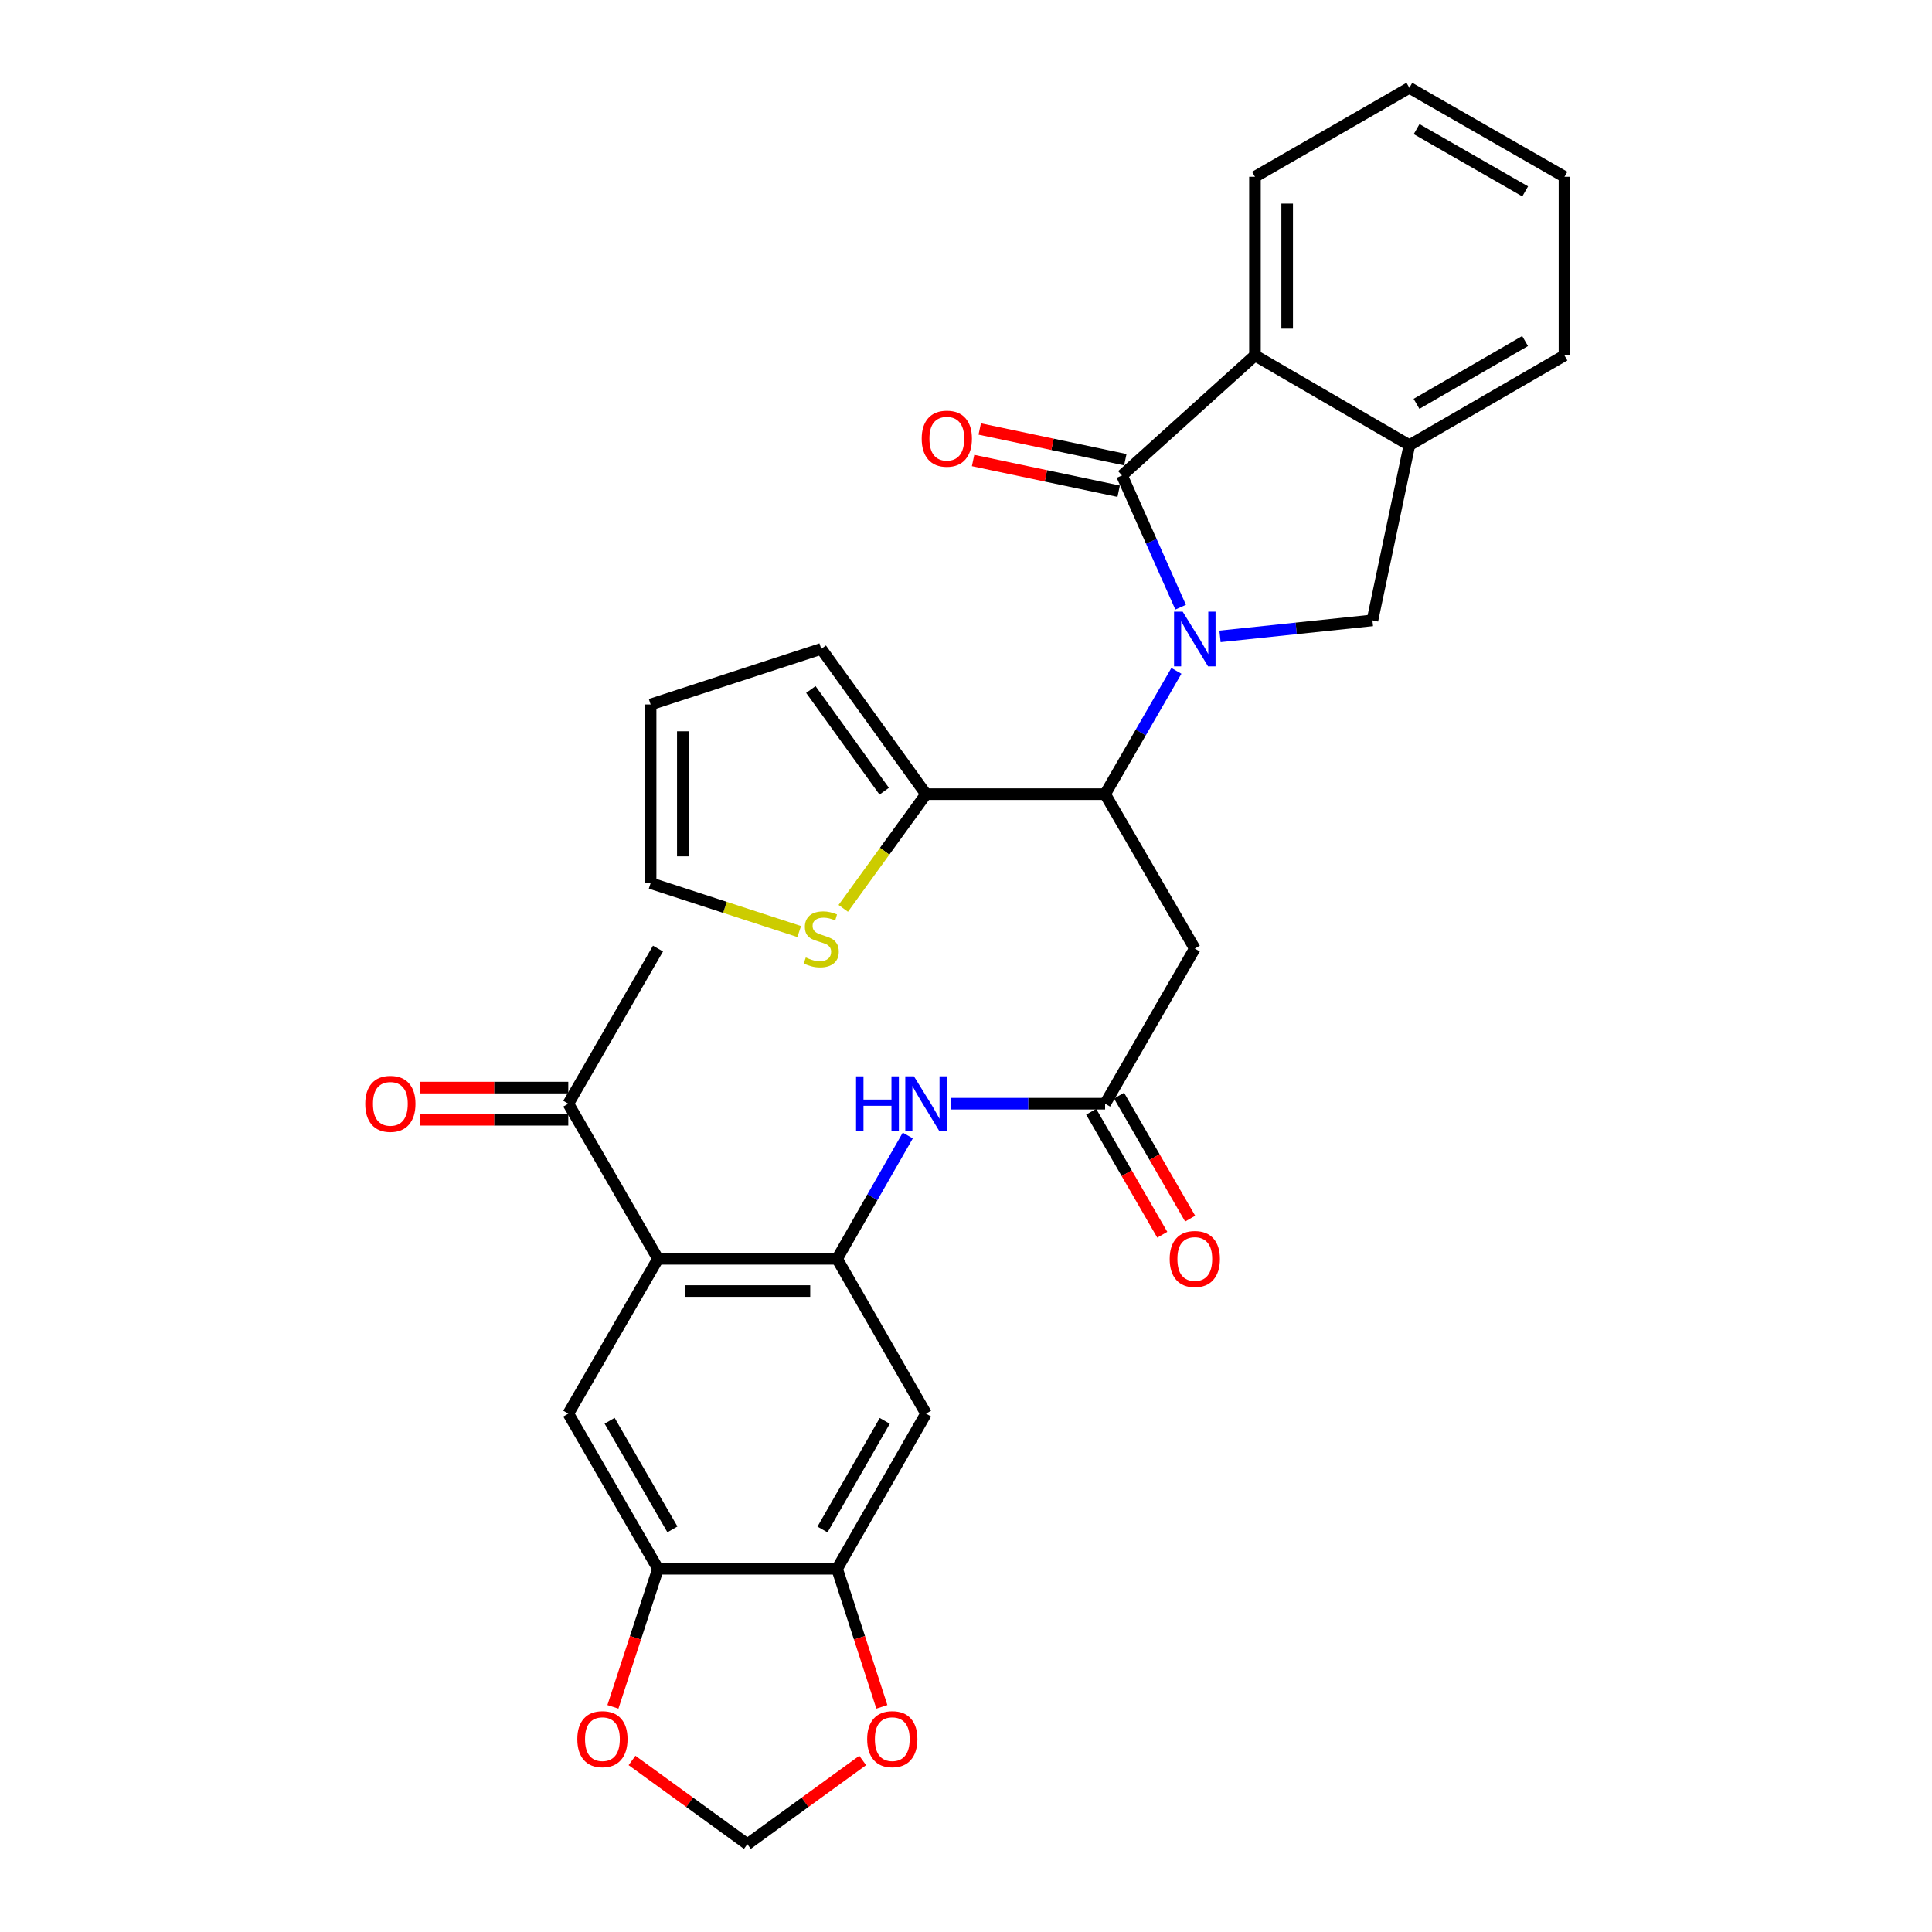 <?xml version='1.0' encoding='iso-8859-1'?>
<svg version='1.1' baseProfile='full'
              xmlns='http://www.w3.org/2000/svg'
                      xmlns:rdkit='http://www.rdkit.org/xml'
                      xmlns:xlink='http://www.w3.org/1999/xlink'
                  xml:space='preserve'
width='1000px' height='1000px' viewBox='0 0 1000 1000'>
<!-- END OF HEADER -->
<rect style='opacity:1.0;fill:#FFFFFF;stroke:none' width='1000' height='1000' x='0' y='0'> </rect>
<path class='bond-0' d='M 611.093,314.279 L 595.917,280.187' style='fill:none;fill-rule:evenodd;stroke:#0000FF;stroke-width:6px;stroke-linecap:butt;stroke-linejoin:miter;stroke-opacity:1' />
<path class='bond-0' d='M 595.917,280.187 L 580.742,246.096' style='fill:none;fill-rule:evenodd;stroke:#000000;stroke-width:6px;stroke-linecap:butt;stroke-linejoin:miter;stroke-opacity:1' />
<path class='bond-1' d='M 608.899,347.234 L 590.449,379.143' style='fill:none;fill-rule:evenodd;stroke:#0000FF;stroke-width:6px;stroke-linecap:butt;stroke-linejoin:miter;stroke-opacity:1' />
<path class='bond-1' d='M 590.449,379.143 L 571.999,411.052' style='fill:none;fill-rule:evenodd;stroke:#000000;stroke-width:6px;stroke-linecap:butt;stroke-linejoin:miter;stroke-opacity:1' />
<path class='bond-4' d='M 631.478,329.385 L 670.922,325.245' style='fill:none;fill-rule:evenodd;stroke:#0000FF;stroke-width:6px;stroke-linecap:butt;stroke-linejoin:miter;stroke-opacity:1' />
<path class='bond-4' d='M 670.922,325.245 L 710.366,321.105' style='fill:none;fill-rule:evenodd;stroke:#000000;stroke-width:6px;stroke-linecap:butt;stroke-linejoin:miter;stroke-opacity:1' />
<path class='bond-5' d='M 580.742,246.096 L 649.564,183.988' style='fill:none;fill-rule:evenodd;stroke:#000000;stroke-width:6px;stroke-linecap:butt;stroke-linejoin:miter;stroke-opacity:1' />
<path class='bond-17' d='M 582.462,237.94 L 544.786,229.993' style='fill:none;fill-rule:evenodd;stroke:#000000;stroke-width:6px;stroke-linecap:butt;stroke-linejoin:miter;stroke-opacity:1' />
<path class='bond-17' d='M 544.786,229.993 L 507.109,222.046' style='fill:none;fill-rule:evenodd;stroke:#FF0000;stroke-width:6px;stroke-linecap:butt;stroke-linejoin:miter;stroke-opacity:1' />
<path class='bond-17' d='M 579.022,254.252 L 541.345,246.305' style='fill:none;fill-rule:evenodd;stroke:#000000;stroke-width:6px;stroke-linecap:butt;stroke-linejoin:miter;stroke-opacity:1' />
<path class='bond-17' d='M 541.345,246.305 L 503.668,238.357' style='fill:none;fill-rule:evenodd;stroke:#FF0000;stroke-width:6px;stroke-linecap:butt;stroke-linejoin:miter;stroke-opacity:1' />
<path class='bond-6' d='M 571.999,411.052 L 618.427,490.979' style='fill:none;fill-rule:evenodd;stroke:#000000;stroke-width:6px;stroke-linecap:butt;stroke-linejoin:miter;stroke-opacity:1' />
<path class='bond-9' d='M 571.999,411.052 L 479.319,411.052' style='fill:none;fill-rule:evenodd;stroke:#000000;stroke-width:6px;stroke-linecap:butt;stroke-linejoin:miter;stroke-opacity:1' />
<path class='bond-2' d='M 433.271,651.565 L 451.571,619.653' style='fill:none;fill-rule:evenodd;stroke:#000000;stroke-width:6px;stroke-linecap:butt;stroke-linejoin:miter;stroke-opacity:1' />
<path class='bond-2' d='M 451.571,619.653 L 469.872,587.741' style='fill:none;fill-rule:evenodd;stroke:#0000FF;stroke-width:6px;stroke-linecap:butt;stroke-linejoin:miter;stroke-opacity:1' />
<path class='bond-3' d='M 433.271,651.565 L 340.582,651.565' style='fill:none;fill-rule:evenodd;stroke:#000000;stroke-width:6px;stroke-linecap:butt;stroke-linejoin:miter;stroke-opacity:1' />
<path class='bond-3' d='M 419.368,668.235 L 354.485,668.235' style='fill:none;fill-rule:evenodd;stroke:#000000;stroke-width:6px;stroke-linecap:butt;stroke-linejoin:miter;stroke-opacity:1' />
<path class='bond-10' d='M 433.271,651.565 L 479.319,731.695' style='fill:none;fill-rule:evenodd;stroke:#000000;stroke-width:6px;stroke-linecap:butt;stroke-linejoin:miter;stroke-opacity:1' />
<path class='bond-7' d='M 340.582,651.565 L 294.145,731.695' style='fill:none;fill-rule:evenodd;stroke:#000000;stroke-width:6px;stroke-linecap:butt;stroke-linejoin:miter;stroke-opacity:1' />
<path class='bond-16' d='M 340.582,651.565 L 294.145,571.267' style='fill:none;fill-rule:evenodd;stroke:#000000;stroke-width:6px;stroke-linecap:butt;stroke-linejoin:miter;stroke-opacity:1' />
<path class='bond-11' d='M 710.366,321.105 L 729.491,230.425' style='fill:none;fill-rule:evenodd;stroke:#000000;stroke-width:6px;stroke-linecap:butt;stroke-linejoin:miter;stroke-opacity:1' />
<path class='bond-26' d='M 649.564,183.988 L 649.564,91.503' style='fill:none;fill-rule:evenodd;stroke:#000000;stroke-width:6px;stroke-linecap:butt;stroke-linejoin:miter;stroke-opacity:1' />
<path class='bond-26' d='M 666.235,170.115 L 666.235,105.376' style='fill:none;fill-rule:evenodd;stroke:#000000;stroke-width:6px;stroke-linecap:butt;stroke-linejoin:miter;stroke-opacity:1' />
<path class='bond-31' d='M 649.564,183.988 L 729.491,230.425' style='fill:none;fill-rule:evenodd;stroke:#000000;stroke-width:6px;stroke-linecap:butt;stroke-linejoin:miter;stroke-opacity:1' />
<path class='bond-8' d='M 618.427,490.979 L 571.999,571.267' style='fill:none;fill-rule:evenodd;stroke:#000000;stroke-width:6px;stroke-linecap:butt;stroke-linejoin:miter;stroke-opacity:1' />
<path class='bond-34' d='M 294.145,731.695 L 340.582,811.992' style='fill:none;fill-rule:evenodd;stroke:#000000;stroke-width:6px;stroke-linecap:butt;stroke-linejoin:miter;stroke-opacity:1' />
<path class='bond-34' d='M 315.542,735.394 L 348.048,791.602' style='fill:none;fill-rule:evenodd;stroke:#000000;stroke-width:6px;stroke-linecap:butt;stroke-linejoin:miter;stroke-opacity:1' />
<path class='bond-12' d='M 571.999,571.267 L 532.188,571.267' style='fill:none;fill-rule:evenodd;stroke:#000000;stroke-width:6px;stroke-linecap:butt;stroke-linejoin:miter;stroke-opacity:1' />
<path class='bond-12' d='M 532.188,571.267 L 492.376,571.267' style='fill:none;fill-rule:evenodd;stroke:#0000FF;stroke-width:6px;stroke-linecap:butt;stroke-linejoin:miter;stroke-opacity:1' />
<path class='bond-23' d='M 564.783,575.44 L 583.187,607.269' style='fill:none;fill-rule:evenodd;stroke:#000000;stroke-width:6px;stroke-linecap:butt;stroke-linejoin:miter;stroke-opacity:1' />
<path class='bond-23' d='M 583.187,607.269 L 601.591,639.098' style='fill:none;fill-rule:evenodd;stroke:#FF0000;stroke-width:6px;stroke-linecap:butt;stroke-linejoin:miter;stroke-opacity:1' />
<path class='bond-23' d='M 579.215,567.095 L 597.619,598.924' style='fill:none;fill-rule:evenodd;stroke:#000000;stroke-width:6px;stroke-linecap:butt;stroke-linejoin:miter;stroke-opacity:1' />
<path class='bond-23' d='M 597.619,598.924 L 616.023,630.753' style='fill:none;fill-rule:evenodd;stroke:#FF0000;stroke-width:6px;stroke-linecap:butt;stroke-linejoin:miter;stroke-opacity:1' />
<path class='bond-15' d='M 479.319,411.052 L 457.892,440.608' style='fill:none;fill-rule:evenodd;stroke:#000000;stroke-width:6px;stroke-linecap:butt;stroke-linejoin:miter;stroke-opacity:1' />
<path class='bond-15' d='M 457.892,440.608 L 436.465,470.165' style='fill:none;fill-rule:evenodd;stroke:#CCCC00;stroke-width:6px;stroke-linecap:butt;stroke-linejoin:miter;stroke-opacity:1' />
<path class='bond-21' d='M 479.319,411.052 L 425.075,335.849' style='fill:none;fill-rule:evenodd;stroke:#000000;stroke-width:6px;stroke-linecap:butt;stroke-linejoin:miter;stroke-opacity:1' />
<path class='bond-21' d='M 457.662,409.524 L 419.691,356.882' style='fill:none;fill-rule:evenodd;stroke:#000000;stroke-width:6px;stroke-linecap:butt;stroke-linejoin:miter;stroke-opacity:1' />
<path class='bond-14' d='M 479.319,731.695 L 433.271,811.992' style='fill:none;fill-rule:evenodd;stroke:#000000;stroke-width:6px;stroke-linecap:butt;stroke-linejoin:miter;stroke-opacity:1' />
<path class='bond-14' d='M 457.951,735.446 L 425.717,791.655' style='fill:none;fill-rule:evenodd;stroke:#000000;stroke-width:6px;stroke-linecap:butt;stroke-linejoin:miter;stroke-opacity:1' />
<path class='bond-27' d='M 729.491,230.425 L 809.77,183.988' style='fill:none;fill-rule:evenodd;stroke:#000000;stroke-width:6px;stroke-linecap:butt;stroke-linejoin:miter;stroke-opacity:1' />
<path class='bond-27' d='M 733.186,209.029 L 789.381,176.523' style='fill:none;fill-rule:evenodd;stroke:#000000;stroke-width:6px;stroke-linecap:butt;stroke-linejoin:miter;stroke-opacity:1' />
<path class='bond-13' d='M 340.582,811.992 L 433.271,811.992' style='fill:none;fill-rule:evenodd;stroke:#000000;stroke-width:6px;stroke-linecap:butt;stroke-linejoin:miter;stroke-opacity:1' />
<path class='bond-18' d='M 340.582,811.992 L 328.915,847.726' style='fill:none;fill-rule:evenodd;stroke:#000000;stroke-width:6px;stroke-linecap:butt;stroke-linejoin:miter;stroke-opacity:1' />
<path class='bond-18' d='M 328.915,847.726 L 317.248,883.46' style='fill:none;fill-rule:evenodd;stroke:#FF0000;stroke-width:6px;stroke-linecap:butt;stroke-linejoin:miter;stroke-opacity:1' />
<path class='bond-19' d='M 433.271,811.992 L 444.86,847.727' style='fill:none;fill-rule:evenodd;stroke:#000000;stroke-width:6px;stroke-linecap:butt;stroke-linejoin:miter;stroke-opacity:1' />
<path class='bond-19' d='M 444.86,847.727 L 456.448,883.462' style='fill:none;fill-rule:evenodd;stroke:#FF0000;stroke-width:6px;stroke-linecap:butt;stroke-linejoin:miter;stroke-opacity:1' />
<path class='bond-22' d='M 413.673,482.164 L 375.215,469.641' style='fill:none;fill-rule:evenodd;stroke:#CCCC00;stroke-width:6px;stroke-linecap:butt;stroke-linejoin:miter;stroke-opacity:1' />
<path class='bond-22' d='M 375.215,469.641 L 336.757,457.119' style='fill:none;fill-rule:evenodd;stroke:#000000;stroke-width:6px;stroke-linecap:butt;stroke-linejoin:miter;stroke-opacity:1' />
<path class='bond-25' d='M 294.145,562.932 L 255.748,562.932' style='fill:none;fill-rule:evenodd;stroke:#000000;stroke-width:6px;stroke-linecap:butt;stroke-linejoin:miter;stroke-opacity:1' />
<path class='bond-25' d='M 255.748,562.932 L 217.351,562.932' style='fill:none;fill-rule:evenodd;stroke:#FF0000;stroke-width:6px;stroke-linecap:butt;stroke-linejoin:miter;stroke-opacity:1' />
<path class='bond-25' d='M 294.145,579.603 L 255.748,579.603' style='fill:none;fill-rule:evenodd;stroke:#000000;stroke-width:6px;stroke-linecap:butt;stroke-linejoin:miter;stroke-opacity:1' />
<path class='bond-25' d='M 255.748,579.603 L 217.351,579.603' style='fill:none;fill-rule:evenodd;stroke:#FF0000;stroke-width:6px;stroke-linecap:butt;stroke-linejoin:miter;stroke-opacity:1' />
<path class='bond-28' d='M 294.145,571.267 L 340.582,490.979' style='fill:none;fill-rule:evenodd;stroke:#000000;stroke-width:6px;stroke-linecap:butt;stroke-linejoin:miter;stroke-opacity:1' />
<path class='bond-35' d='M 327.133,911.214 L 356.983,932.88' style='fill:none;fill-rule:evenodd;stroke:#FF0000;stroke-width:6px;stroke-linecap:butt;stroke-linejoin:miter;stroke-opacity:1' />
<path class='bond-35' d='M 356.983,932.88 L 386.834,954.545' style='fill:none;fill-rule:evenodd;stroke:#000000;stroke-width:6px;stroke-linecap:butt;stroke-linejoin:miter;stroke-opacity:1' />
<path class='bond-20' d='M 446.526,911.216 L 416.68,932.881' style='fill:none;fill-rule:evenodd;stroke:#FF0000;stroke-width:6px;stroke-linecap:butt;stroke-linejoin:miter;stroke-opacity:1' />
<path class='bond-20' d='M 416.68,932.881 L 386.834,954.545' style='fill:none;fill-rule:evenodd;stroke:#000000;stroke-width:6px;stroke-linecap:butt;stroke-linejoin:miter;stroke-opacity:1' />
<path class='bond-24' d='M 425.075,335.849 L 336.757,364.634' style='fill:none;fill-rule:evenodd;stroke:#000000;stroke-width:6px;stroke-linecap:butt;stroke-linejoin:miter;stroke-opacity:1' />
<path class='bond-33' d='M 336.757,457.119 L 336.757,364.634' style='fill:none;fill-rule:evenodd;stroke:#000000;stroke-width:6px;stroke-linecap:butt;stroke-linejoin:miter;stroke-opacity:1' />
<path class='bond-33' d='M 353.428,443.246 L 353.428,378.507' style='fill:none;fill-rule:evenodd;stroke:#000000;stroke-width:6px;stroke-linecap:butt;stroke-linejoin:miter;stroke-opacity:1' />
<path class='bond-29' d='M 649.564,91.503 L 729.491,45.455' style='fill:none;fill-rule:evenodd;stroke:#000000;stroke-width:6px;stroke-linecap:butt;stroke-linejoin:miter;stroke-opacity:1' />
<path class='bond-30' d='M 809.77,183.988 L 809.77,91.503' style='fill:none;fill-rule:evenodd;stroke:#000000;stroke-width:6px;stroke-linecap:butt;stroke-linejoin:miter;stroke-opacity:1' />
<path class='bond-32' d='M 729.491,45.455 L 809.77,91.503' style='fill:none;fill-rule:evenodd;stroke:#000000;stroke-width:6px;stroke-linecap:butt;stroke-linejoin:miter;stroke-opacity:1' />
<path class='bond-32' d='M 733.238,66.822 L 789.433,99.056' style='fill:none;fill-rule:evenodd;stroke:#000000;stroke-width:6px;stroke-linecap:butt;stroke-linejoin:miter;stroke-opacity:1' />
<path  class='atom-0' d='M 612.167 316.595
L 621.447 331.595
Q 622.367 333.075, 623.847 335.755
Q 625.327 338.435, 625.407 338.595
L 625.407 316.595
L 629.167 316.595
L 629.167 344.915
L 625.287 344.915
L 615.327 328.515
Q 614.167 326.595, 612.927 324.395
Q 611.727 322.195, 611.367 321.515
L 611.367 344.915
L 607.687 344.915
L 607.687 316.595
L 612.167 316.595
' fill='#0000FF'/>
<path  class='atom-13' d='M 443.099 557.107
L 446.939 557.107
L 446.939 569.147
L 461.419 569.147
L 461.419 557.107
L 465.259 557.107
L 465.259 585.427
L 461.419 585.427
L 461.419 572.347
L 446.939 572.347
L 446.939 585.427
L 443.099 585.427
L 443.099 557.107
' fill='#0000FF'/>
<path  class='atom-13' d='M 473.059 557.107
L 482.339 572.107
Q 483.259 573.587, 484.739 576.267
Q 486.219 578.947, 486.299 579.107
L 486.299 557.107
L 490.059 557.107
L 490.059 585.427
L 486.179 585.427
L 476.219 569.027
Q 475.059 567.107, 473.819 564.907
Q 472.619 562.707, 472.259 562.027
L 472.259 585.427
L 468.579 585.427
L 468.579 557.107
L 473.059 557.107
' fill='#0000FF'/>
<path  class='atom-16' d='M 417.075 495.596
Q 417.395 495.716, 418.715 496.276
Q 420.035 496.836, 421.475 497.196
Q 422.955 497.516, 424.395 497.516
Q 427.075 497.516, 428.635 496.236
Q 430.195 494.916, 430.195 492.636
Q 430.195 491.076, 429.395 490.116
Q 428.635 489.156, 427.435 488.636
Q 426.235 488.116, 424.235 487.516
Q 421.715 486.756, 420.195 486.036
Q 418.715 485.316, 417.635 483.796
Q 416.595 482.276, 416.595 479.716
Q 416.595 476.156, 418.995 473.956
Q 421.435 471.756, 426.235 471.756
Q 429.515 471.756, 433.235 473.316
L 432.315 476.396
Q 428.915 474.996, 426.355 474.996
Q 423.595 474.996, 422.075 476.156
Q 420.555 477.276, 420.595 479.236
Q 420.595 480.756, 421.355 481.676
Q 422.155 482.596, 423.275 483.116
Q 424.435 483.636, 426.355 484.236
Q 428.915 485.036, 430.435 485.836
Q 431.955 486.636, 433.035 488.276
Q 434.155 489.876, 434.155 492.636
Q 434.155 496.556, 431.515 498.676
Q 428.915 500.756, 424.555 500.756
Q 422.035 500.756, 420.115 500.196
Q 418.235 499.676, 415.995 498.756
L 417.075 495.596
' fill='#CCCC00'/>
<path  class='atom-18' d='M 477.072 227.051
Q 477.072 220.251, 480.432 216.451
Q 483.792 212.651, 490.072 212.651
Q 496.352 212.651, 499.712 216.451
Q 503.072 220.251, 503.072 227.051
Q 503.072 233.931, 499.672 237.851
Q 496.272 241.731, 490.072 241.731
Q 483.832 241.731, 480.432 237.851
Q 477.072 233.971, 477.072 227.051
M 490.072 238.531
Q 494.392 238.531, 496.712 235.651
Q 499.072 232.731, 499.072 227.051
Q 499.072 221.491, 496.712 218.691
Q 494.392 215.851, 490.072 215.851
Q 485.752 215.851, 483.392 218.651
Q 481.072 221.451, 481.072 227.051
Q 481.072 232.771, 483.392 235.651
Q 485.752 238.531, 490.072 238.531
' fill='#FF0000'/>
<path  class='atom-19' d='M 298.816 900.177
Q 298.816 893.377, 302.176 889.577
Q 305.536 885.777, 311.816 885.777
Q 318.096 885.777, 321.456 889.577
Q 324.816 893.377, 324.816 900.177
Q 324.816 907.057, 321.416 910.977
Q 318.016 914.857, 311.816 914.857
Q 305.576 914.857, 302.176 910.977
Q 298.816 907.097, 298.816 900.177
M 311.816 911.657
Q 316.136 911.657, 318.456 908.777
Q 320.816 905.857, 320.816 900.177
Q 320.816 894.617, 318.456 891.817
Q 316.136 888.977, 311.816 888.977
Q 307.496 888.977, 305.136 891.777
Q 302.816 894.577, 302.816 900.177
Q 302.816 905.897, 305.136 908.777
Q 307.496 911.657, 311.816 911.657
' fill='#FF0000'/>
<path  class='atom-20' d='M 448.843 900.177
Q 448.843 893.377, 452.203 889.577
Q 455.563 885.777, 461.843 885.777
Q 468.123 885.777, 471.483 889.577
Q 474.843 893.377, 474.843 900.177
Q 474.843 907.057, 471.443 910.977
Q 468.043 914.857, 461.843 914.857
Q 455.603 914.857, 452.203 910.977
Q 448.843 907.097, 448.843 900.177
M 461.843 911.657
Q 466.163 911.657, 468.483 908.777
Q 470.843 905.857, 470.843 900.177
Q 470.843 894.617, 468.483 891.817
Q 466.163 888.977, 461.843 888.977
Q 457.523 888.977, 455.163 891.777
Q 452.843 894.577, 452.843 900.177
Q 452.843 905.897, 455.163 908.777
Q 457.523 911.657, 461.843 911.657
' fill='#FF0000'/>
<path  class='atom-24' d='M 605.427 651.645
Q 605.427 644.845, 608.787 641.045
Q 612.147 637.245, 618.427 637.245
Q 624.707 637.245, 628.067 641.045
Q 631.427 644.845, 631.427 651.645
Q 631.427 658.525, 628.027 662.445
Q 624.627 666.325, 618.427 666.325
Q 612.187 666.325, 608.787 662.445
Q 605.427 658.565, 605.427 651.645
M 618.427 663.125
Q 622.747 663.125, 625.067 660.245
Q 627.427 657.325, 627.427 651.645
Q 627.427 646.085, 625.067 643.285
Q 622.747 640.445, 618.427 640.445
Q 614.107 640.445, 611.747 643.245
Q 609.427 646.045, 609.427 651.645
Q 609.427 657.365, 611.747 660.245
Q 614.107 663.125, 618.427 663.125
' fill='#FF0000'/>
<path  class='atom-26' d='M 189.048 571.347
Q 189.048 564.547, 192.408 560.747
Q 195.768 556.947, 202.048 556.947
Q 208.328 556.947, 211.688 560.747
Q 215.048 564.547, 215.048 571.347
Q 215.048 578.227, 211.648 582.147
Q 208.248 586.027, 202.048 586.027
Q 195.808 586.027, 192.408 582.147
Q 189.048 578.267, 189.048 571.347
M 202.048 582.827
Q 206.368 582.827, 208.688 579.947
Q 211.048 577.027, 211.048 571.347
Q 211.048 565.787, 208.688 562.987
Q 206.368 560.147, 202.048 560.147
Q 197.728 560.147, 195.368 562.947
Q 193.048 565.747, 193.048 571.347
Q 193.048 577.067, 195.368 579.947
Q 197.728 582.827, 202.048 582.827
' fill='#FF0000'/>
</svg>
